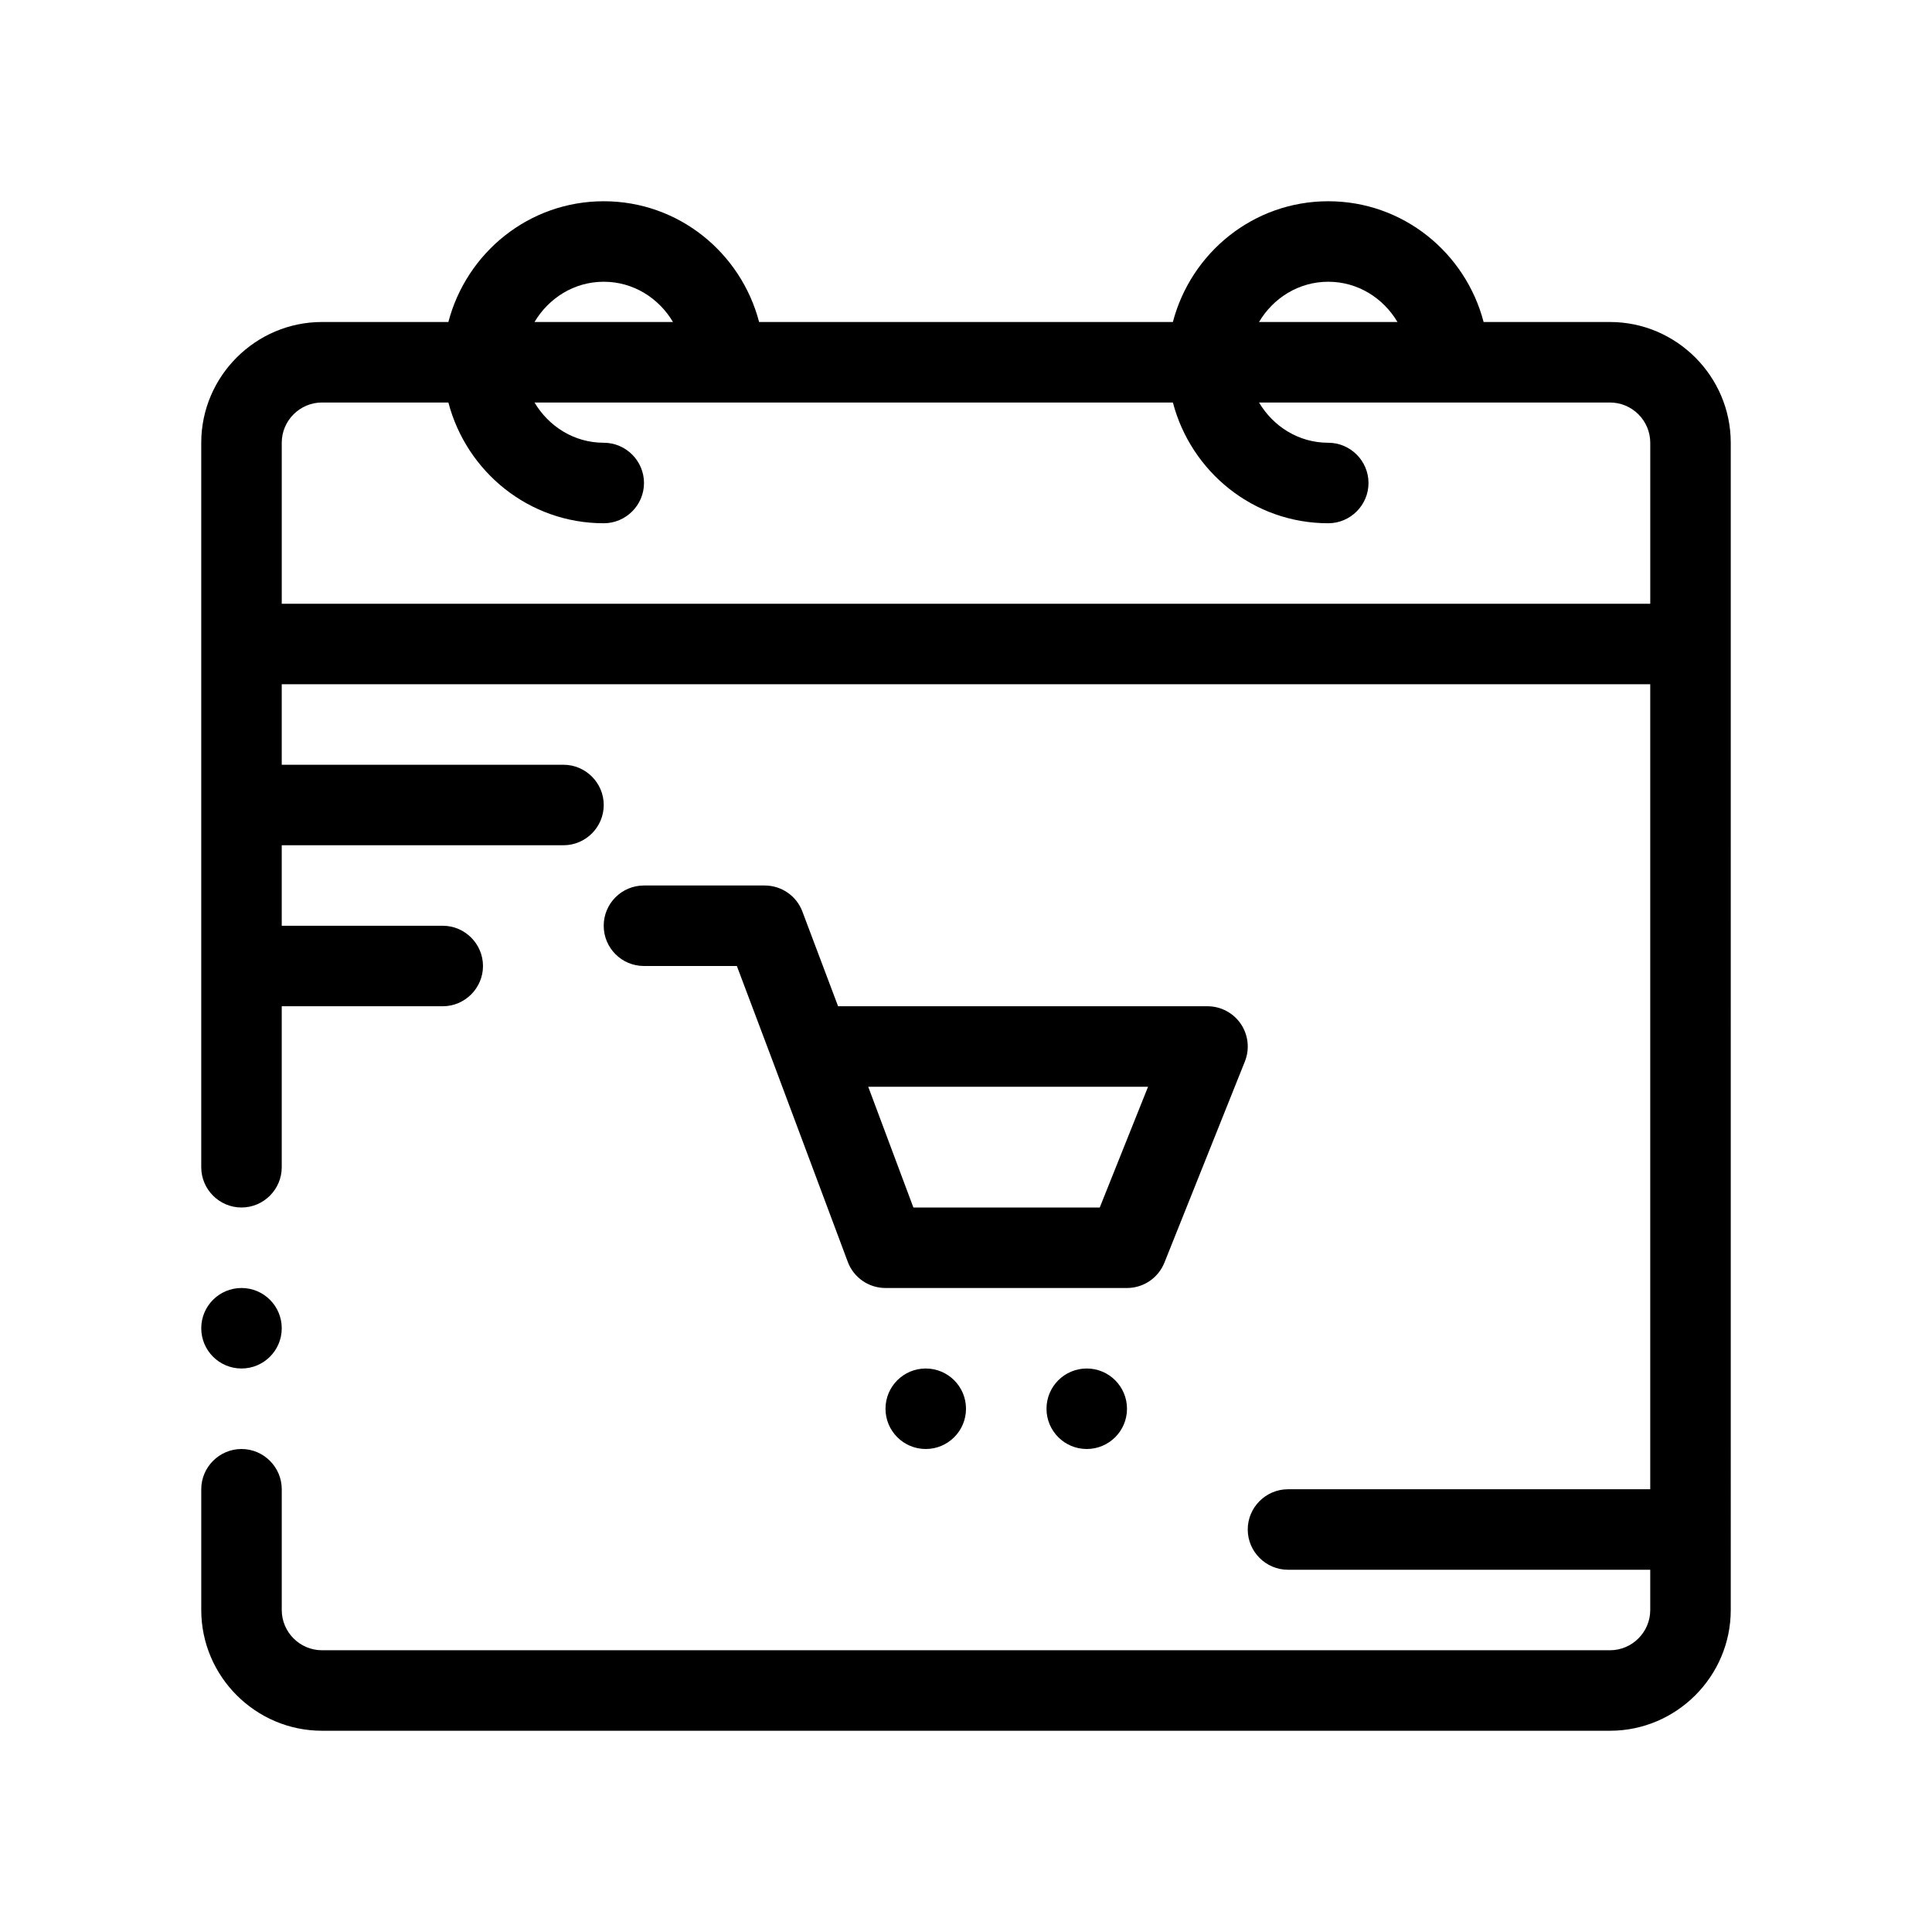 <?xml version="1.0" encoding="UTF-8"?>
<svg id="Outline" xmlns="http://www.w3.org/2000/svg" version="1.1" viewBox="0 0 48 48">
  <path d="M40,8h-3.14c-.45-1.72-2-3-3.86-3s-3.41,1.28-3.86,3h-10.28c-.45-1.72-2-3-3.86-3s-3.41,1.28-3.86,3h-3.14c-1.65,0-3,1.35-3,3v18c0,.55.45,1,1,1s1-.45,1-1v-4h4c.55,0,1-.45,1-1s-.45-1-1-1h-4v-2h7c.55,0,1-.45,1-1s-.45-1-1-1h-7v-2h34v20h-9c-.55,0-1,.45-1,1s.45,1,1,1h9v1c0,.55-.45,1-1,1H8c-.55,0-1-.45-1-1v-3c0-.55-.45-1-1-1s-1,.45-1,1v3c0,1.65,1.35,3,3,3h32c1.65,0,3-1.35,3-3V11c0-1.65-1.35-3-3-3ZM33,7c.74,0,1.37.41,1.72,1h-3.44c.35-.59.98-1,1.72-1ZM15,7c.74,0,1.37.41,1.72,1h-3.44c.35-.59.98-1,1.72-1ZM41,15H7v-4c0-.55.45-1,1-1h3.14c.45,1.72,2,3,3.86,3,.55,0,1-.45,1-1s-.45-1-1-1c-.74,0-1.37-.41-1.72-1h15.86c.45,1.72,2,3,3.86,3,.55,0,1-.45,1-1s-.45-1-1-1c-.74,0-1.37-.41-1.72-1h8.72c.55,0,1,.45,1,1v4Z" style="fill: #000; stroke-width: 0px;"/>
  <path d="M28.929,31.371l2-5c.123-.308.085-.657-.101-.932-.187-.274-.496-.439-.828-.439h-9.178l-.887-2.353c-.146-.39-.52-.647-.936-.647h-3c-.553,0-1,.447-1,1s.447,1,1,1h2.308l.878,2.33c.005.015.011.028.016.042l1.862,4.979c.146.391.52.649.937.649h6c.409,0,.776-.249.929-.629ZM22.693,30l-1.122-3h6.952l-1.2,3h-4.63Z" style="fill: #000; stroke-width: 0px;"/>
  <circle cx="23" cy="35" r="1" style="fill: #000; stroke-width: 0px;"/>
  <circle cx="27" cy="35" r="1" style="fill: #000; stroke-width: 0px;"/>
  <circle cx="6" cy="33" r="1" style="fill: #000; stroke-width: 0px;"/>
</svg>